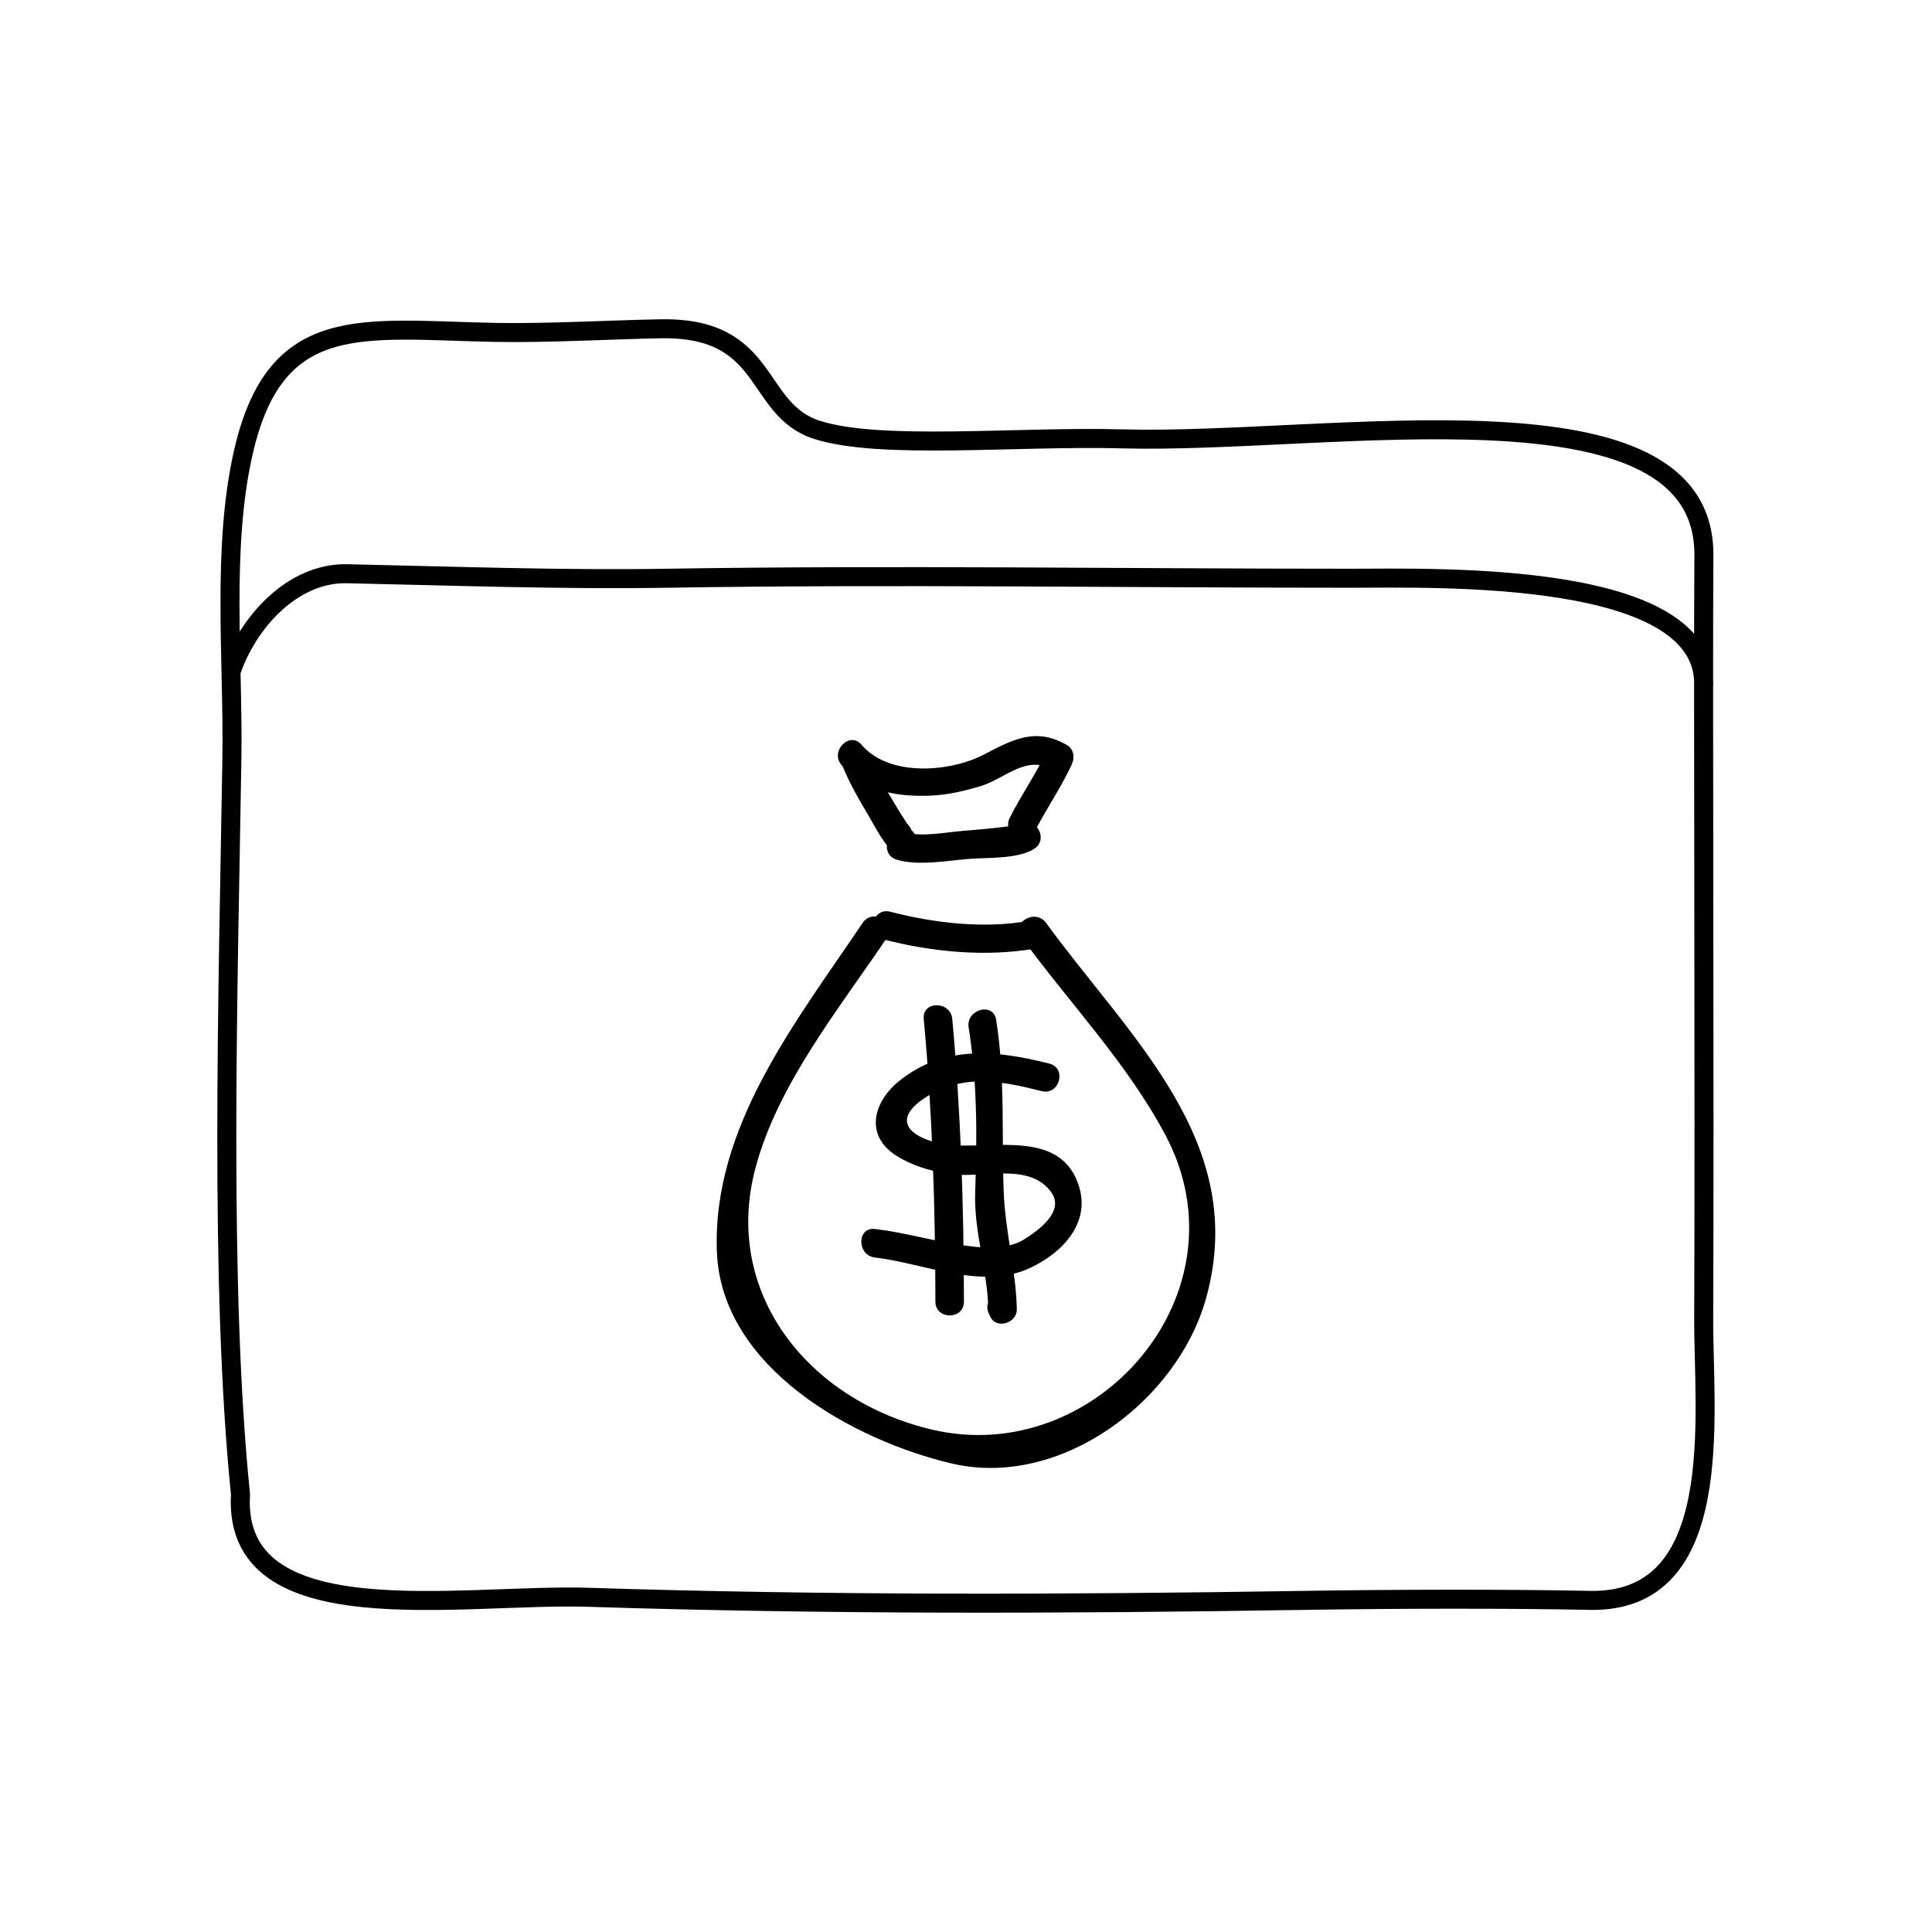 <?xml version="1.0" encoding="UTF-8"?>
<!-- The Best Svg Icon site in the world: iconSvg.co, Visit us! https://iconsvg.co -->
<svg width="800px" height="800px" version="1.1" viewBox="144 144 512 512" xmlns="http://www.w3.org/2000/svg">
 <path transform="matrix(5.038 0 0 5.038 148.09 148.09)" d="m11.386 39.117c0.082-5.137-0.549-11.097 0.603-16.135 1.705-7.468 6.272-6.438 13.291-6.308 2.723 0.051 6.174-0.149 8.667-0.191 5.796-0.102 4.87 4.234 8.203 5.312 3.333 1.076 10.522 0.328 16.083 0.479 10.938 0.296 30.649-3.445 30.584 6.126-0.051 7.354 0.043 27.957-0.01 40.167-0.021 5.068 1.26 14.952-5.99 14.805-4.332-0.089-10.281-0.075-15 0-12.684 0.202-25.128 0.238-37.664-0.162-6.766-0.215-18.767 2.074-18.314-5.418-1.12-10.977-0.65-26.424-0.453-38.675zm77.415-3.732c0.371-6.245-14.113-5.78-18.601-5.78-11.991 7.75e-4 -23.95-0.19-35.898 0-5.649 0.089-11.273-0.118-16.86-0.237-2.898-0.061-5.247 2.609-6.103 5.162" fill="none" stroke="#000000" stroke-linecap="round" stroke-linejoin="round" stroke-miterlimit="10"/>
 <path d="m377.95 392.91c12.898 3.352 27.211 4.762 40.406 2.473 4.797-0.832 2.754-8.113-2.004-7.285-11.789 2.047-24.902 0.508-36.391-2.473-4.723-1.23-6.731 6.059-2.012 7.285z"/>
 <path d="m372.6 388.59c-17.582 26.133-39.906 54.023-38.613 87.203 1.195 30.711 36.258 49.961 62.262 56.055 28.684 6.723 59.816-16.418 67.414-43.941 11.375-41.238-20.285-68.867-42.43-99.316-2.832-3.898-9.395-0.137-6.523 3.812 12.734 17.516 27.875 33.117 38.113 52.348 22.285 41.855-18.273 88.316-61.766 78.125-32.707-7.664-55.711-36.109-46.844-69.375 5.945-22.289 22.234-42.258 34.91-61.098 2.727-4.055-3.816-7.832-6.523-3.812z"/>
 <path d="m381.68 371.84c5.789 1.691 13.25 0.238 19.121-0.227 4.926-0.387 12.828 0.09 17.215-2.625 4.133-2.555 0.336-9.098-3.82-6.523 0.871-0.539-0.438 0.059-0.676 0.117-1.168 0.258-2.367 0.406-3.551 0.559-3.516 0.453-7.055 0.75-10.59 1.031-4.648 0.367-11.129 1.723-15.695 0.387-4.684-1.379-6.672 5.918-2.004 7.281z"/>
 <path d="m367.26 346.92c1.863 4.715 4.481 9.125 7.055 13.473 1.918 3.234 3.934 7.582 7.059 9.844 3.953 2.863 7.723-3.699 3.82-6.523 1.043 0.754-0.746-1.367-1.137-1.953-1.293-1.965-2.508-3.984-3.707-6.012-2.062-3.477-4.309-7.062-5.793-10.832-1.777-4.481-9.09-2.535-7.297 2.004z"/>
 <path d="m367 346.73c5.91 6.977 14.5 8.414 23.25 8.141 4.606-0.141 9.219-1.219 13.613-2.535 6.383-1.906 12.078-8.383 19.004-4.398-0.449-1.723-0.902-3.445-1.355-5.168-2.863 6.242-6.832 11.828-9.914 17.957-2.188 4.344 4.332 8.172 6.523 3.812 3.078-6.125 7.047-11.707 9.914-17.957 0.852-1.859 0.559-4.07-1.355-5.168-8.082-4.644-14.027-1.598-21.781 2.473-9.262 4.863-25.367 5.996-32.566-2.504-3.141-3.719-8.461 1.648-5.332 5.348z"/>
 <path d="m422.07 425.86c-13.961-3.523-27.891-5.078-39.934 4.742-6.727 5.481-9.043 14.355-0.578 19.68 4.328 2.727 9.074 4.07 14.102 4.836 8.496 1.293 20.906-3.238 26.824 4.684 3.891 5.203-3.344 10.227-6.801 12.484-4.953 3.234-12.004 2.414-17.492 1.582-7.5-1.133-14.773-3.309-22.332-4.172-4.836-0.551-4.781 7.012 0 7.559 12.977 1.477 28.52 8.812 41.309 2.676 9.543-4.574 16.859-13.305 11.844-23.938-6.152-13.039-24.988-6.707-35.734-8.941-8.188-1.703-12.965-6.203-4.398-11.957 9.996-6.711 20.359-4.664 31.18-1.934 4.731 1.18 6.734-6.109 2.012-7.301z"/>
 <path d="m388.8 414.03c2.301 24.934 3.043 49.891 3.094 74.922 0.012 4.871 7.566 4.871 7.559 0-0.051-25.027-0.789-49.988-3.094-74.922-0.445-4.812-8.008-4.859-7.559 0z"/>
 <path d="m400.7 416.27c2.293 14.461 2.266 28.988 1.734 43.574-0.387 10.574 3.281 20.789 3.477 31.16 2.348-0.637 4.695-1.27 7.039-1.906-0.121-0.273-0.25-0.543-0.379-0.82-2.039-4.418-8.555-0.578-6.523 3.812 0.125 0.273 0.25 0.543 0.379 0.82 1.617 3.496 7.109 1.676 7.039-1.906-0.195-10.34-3.09-20.715-3.477-31.16-0.57-15.367 0.422-30.273-1.996-45.586-0.766-4.801-8.051-2.758-7.293 2.012z"/>
</svg>
